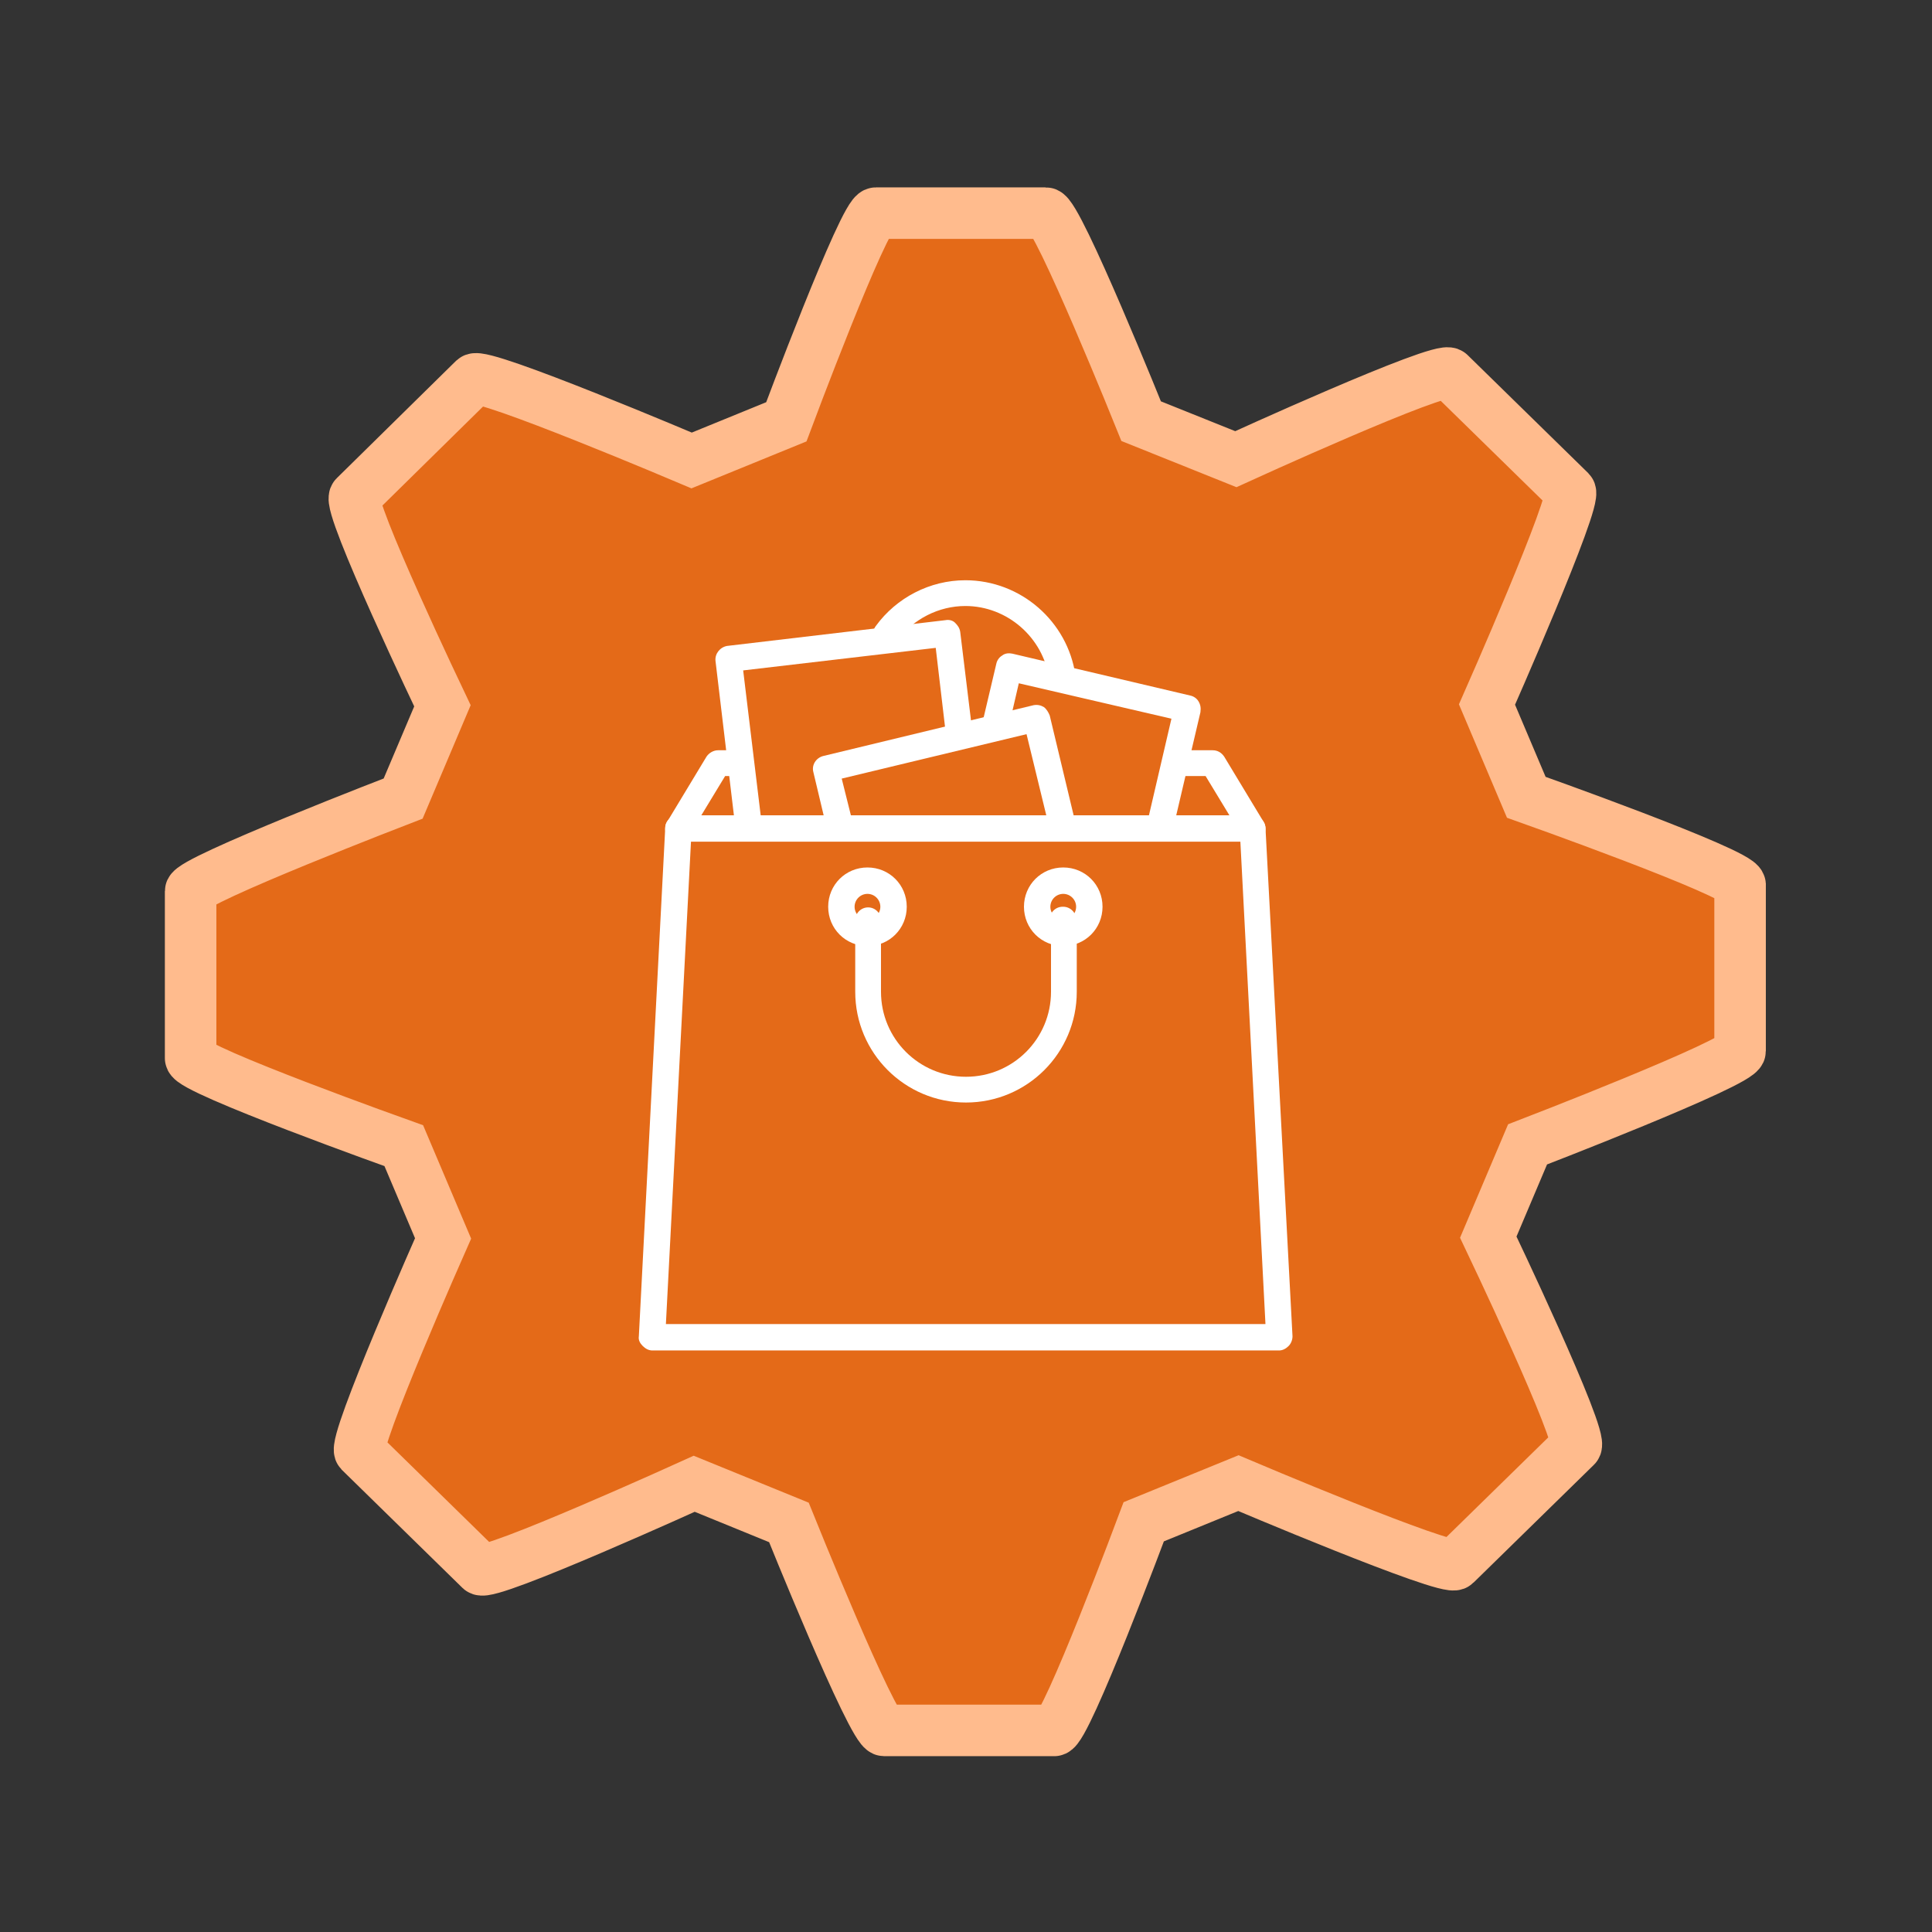 <?xml version="1.0" encoding="utf-8"?>
<!-- Generator: Adobe Illustrator 21.0.0, SVG Export Plug-In . SVG Version: 6.00 Build 0)  -->
<svg version="1.1" id="Layer_1" xmlns="http://www.w3.org/2000/svg" xmlns:xlink="http://www.w3.org/1999/xlink" x="0px" y="0px"
	 viewBox="0 0 300 300" style="enable-background:new 0 0 300 300;" xml:space="preserve">
<rect x="0" y="0" width="300" height="300" fill="#333333" stroke="none"/>
<style type="text/css">
	.st0{fill:#E46A18;stroke:#FFBB8D;stroke-width:8;stroke-miterlimit:10;}
	.st1{fill:#FFFFFF;}
</style>
<g>
	<path class="st0" d="M237,123.8l-6.1-14.4c0,0,14.1-31.9,12.9-33.1L225.1,58c-1.3-1.3-33.2,13.3-33.2,13.3l-14.7-5.9
		c0,0-13-32.3-14.8-32.3H136c-1.8,0-13.9,32.4-13.9,32.4l-14.7,6c0,0-32.5-13.8-33.8-12.6L55.1,77.1c-1.3,1.3,13.6,32.5,13.6,32.5
		L62.6,124c0,0-33,12.7-33,14.4v25.9c0,1.8,33.1,13.6,33.1,13.6l6.1,14.4c0,0-14.1,31.8-12.9,33.1l18.7,18.3
		c1.3,1.2,33.2-13.3,33.2-13.3l14.7,6c0,0,13,32.3,14.8,32.3h26.4c1.8,0,13.9-32.4,13.9-32.4l14.7-6c0,0,32.5,13.8,33.7,12.6
		l18.7-18.3c1.3-1.3-13.6-32.5-13.6-32.5l6.1-14.4c0,0,33-12.7,33-14.5v-25.8C270,135.5,237,123.8,237,123.8z"/>
</g>
<g>
	<g>
		<path class="st1" d="M167,104.9c-1.2-8.4-8.5-14.8-17.1-14.8c-5.5,0-10.7,2.7-13.9,7.1c-0.7,0.9-0.5,2.2,0.5,2.8
			c0.9,0.7,2.2,0.5,2.8-0.5c2.5-3.4,6.5-5.4,10.6-5.4c6.5,0,12.1,4.9,13,11.3c0.2,1,1,1.8,2,1.8c0.1,0,0.2,0,0.3,0
			C166.4,107,167.1,106,167,104.9z"/>
	</g>
</g>
<g>
	<g>
		<path class="st1" d="M196.2,127.6l-6.1-10.1c-0.4-0.6-1-1-1.8-1h-5.8c-1.1,0-2,0.9-2,2c0,1.1,0.9,2,2,2h4.7l3.7,6.1h-82l3.7-6.1
			h2.2c1.1,0,2-0.9,2-2c0-1.1-0.9-2-2-2h-3.3c-0.7,0-1.4,0.4-1.8,1l-6.1,10.1c-0.4,0.6-0.4,1.4-0.1,2.1c0.4,0.7,1.1,1,1.8,1h89.2
			c0.8,0,1.4-0.4,1.8-1C196.6,129,196.6,128.2,196.2,127.6z"/>
	</g>
</g>
<g>
	<g>
		<path class="st1" d="M186.1,108.9c-0.3-0.5-0.8-0.8-1.3-0.9l-27.6-6.5c-0.5-0.1-1.1-0.1-1.6,0.3c-0.5,0.3-0.8,0.8-0.9,1.3
			l-2.1,8.9c-0.3,1.1,0.4,2.2,1.5,2.5c1.1,0.3,2.2-0.4,2.5-1.5l1.6-6.9l23.7,5.5l-3.7,15.9c-0.3,1.1,0.4,2.2,1.5,2.5
			c0.2,0.1,0.3,0.1,0.5,0.1c0.9,0,1.8-0.7,2-1.6l4.2-17.9C186.5,109.9,186.4,109.4,186.1,108.9z"/>
	</g>
</g>
<g>
	<g>
		<path class="st1" d="M151,113.7l-1.9-15.6c-0.1-0.6-0.4-1-0.8-1.4c-0.4-0.4-1-0.5-1.5-0.4l-33.9,4c-1.1,0.2-1.9,1.2-1.8,2.3
			l3.1,26c0.1,1.1,1,1.8,2,1.8c0.1,0,0.2,0,0.3,0c1.1-0.2,1.9-1.2,1.8-2.3l-2.9-24l29.9-3.5l1.6,13.6c0.2,1.1,1.2,1.9,2.3,1.8
			C150.3,115.8,151.1,114.8,151,113.7z"/>
	</g>
</g>
<g>
	<g>
		<path class="st1" d="M167,127.8l-4-16.7c-0.2-0.5-0.5-1-0.9-1.3c-0.5-0.3-1-0.4-1.6-0.3l-32.7,7.9c-1.1,0.3-1.8,1.4-1.5,2.5l2,8.4
			c0.3,1.1,1.4,1.8,2.5,1.5s1.8-1.4,1.5-2.5l-1.6-6.4l28.7-6.9l3.6,14.8c0.2,1,1.1,1.6,2,1.6c0.2,0,0.3,0,0.5-0.1
			C166.6,130,167.3,128.9,167,127.8z"/>
	</g>
</g>
<g>
	<g>
		<path class="st1" d="M196.5,128.5c-0.1-1.1-1-1.9-2-1.9h-89.2c-1.1,0-2,0.9-2,1.9l-4.1,79c-0.1,0.6,0.2,1.1,0.6,1.5
			c0.4,0.4,0.9,0.7,1.5,0.7h97.3c0.6,0,1.1-0.3,1.5-0.7c0.4-0.4,0.6-1,0.6-1.5L196.5,128.5z M103.4,205.6l3.9-75h85.3l3.9,75H103.4z
			"/>
	</g>
</g>
<g>
	<g>
		<path class="st1" d="M165.1,134.7c-3.4,0-6.1,2.7-6.1,6.1s2.7,6.1,6.1,6.1s6.1-2.7,6.1-6.1S168.5,134.7,165.1,134.7z M165.1,142.8
			c-1.1,0-2-0.9-2-2s0.9-2,2-2s2,0.9,2,2S166.2,142.8,165.1,142.8z"/>
	</g>
</g>
<g>
	<g>
		<path class="st1" d="M134.7,134.7c-3.4,0-6.1,2.7-6.1,6.1s2.7,6.1,6.1,6.1c3.4,0,6.1-2.7,6.1-6.1S138.1,134.7,134.7,134.7z
			 M134.7,142.8c-1.1,0-2-0.9-2-2s0.9-2,2-2c1.1,0,2,0.9,2,2S135.8,142.8,134.7,142.8z"/>
	</g>
</g>
<g>
	<g>
		<path class="st1" d="M165.1,140.8H165c-1.1,0-2,0.9-2,2c0,0.3,0.1,0.6,0.2,0.8V154c0,7.3-5.9,13.2-13.2,13.2s-13.2-5.9-13.2-13.2
			v-11.1c0-1.1-0.9-2-2-2c-1.1,0-2,0.9-2,2V154c0,9.5,7.7,17.2,17.2,17.2c9.5,0,17.2-7.7,17.2-17.2v-11.1
			C167.1,141.7,166.2,140.8,165.1,140.8z"/>
	</g>
</g>
</svg>
